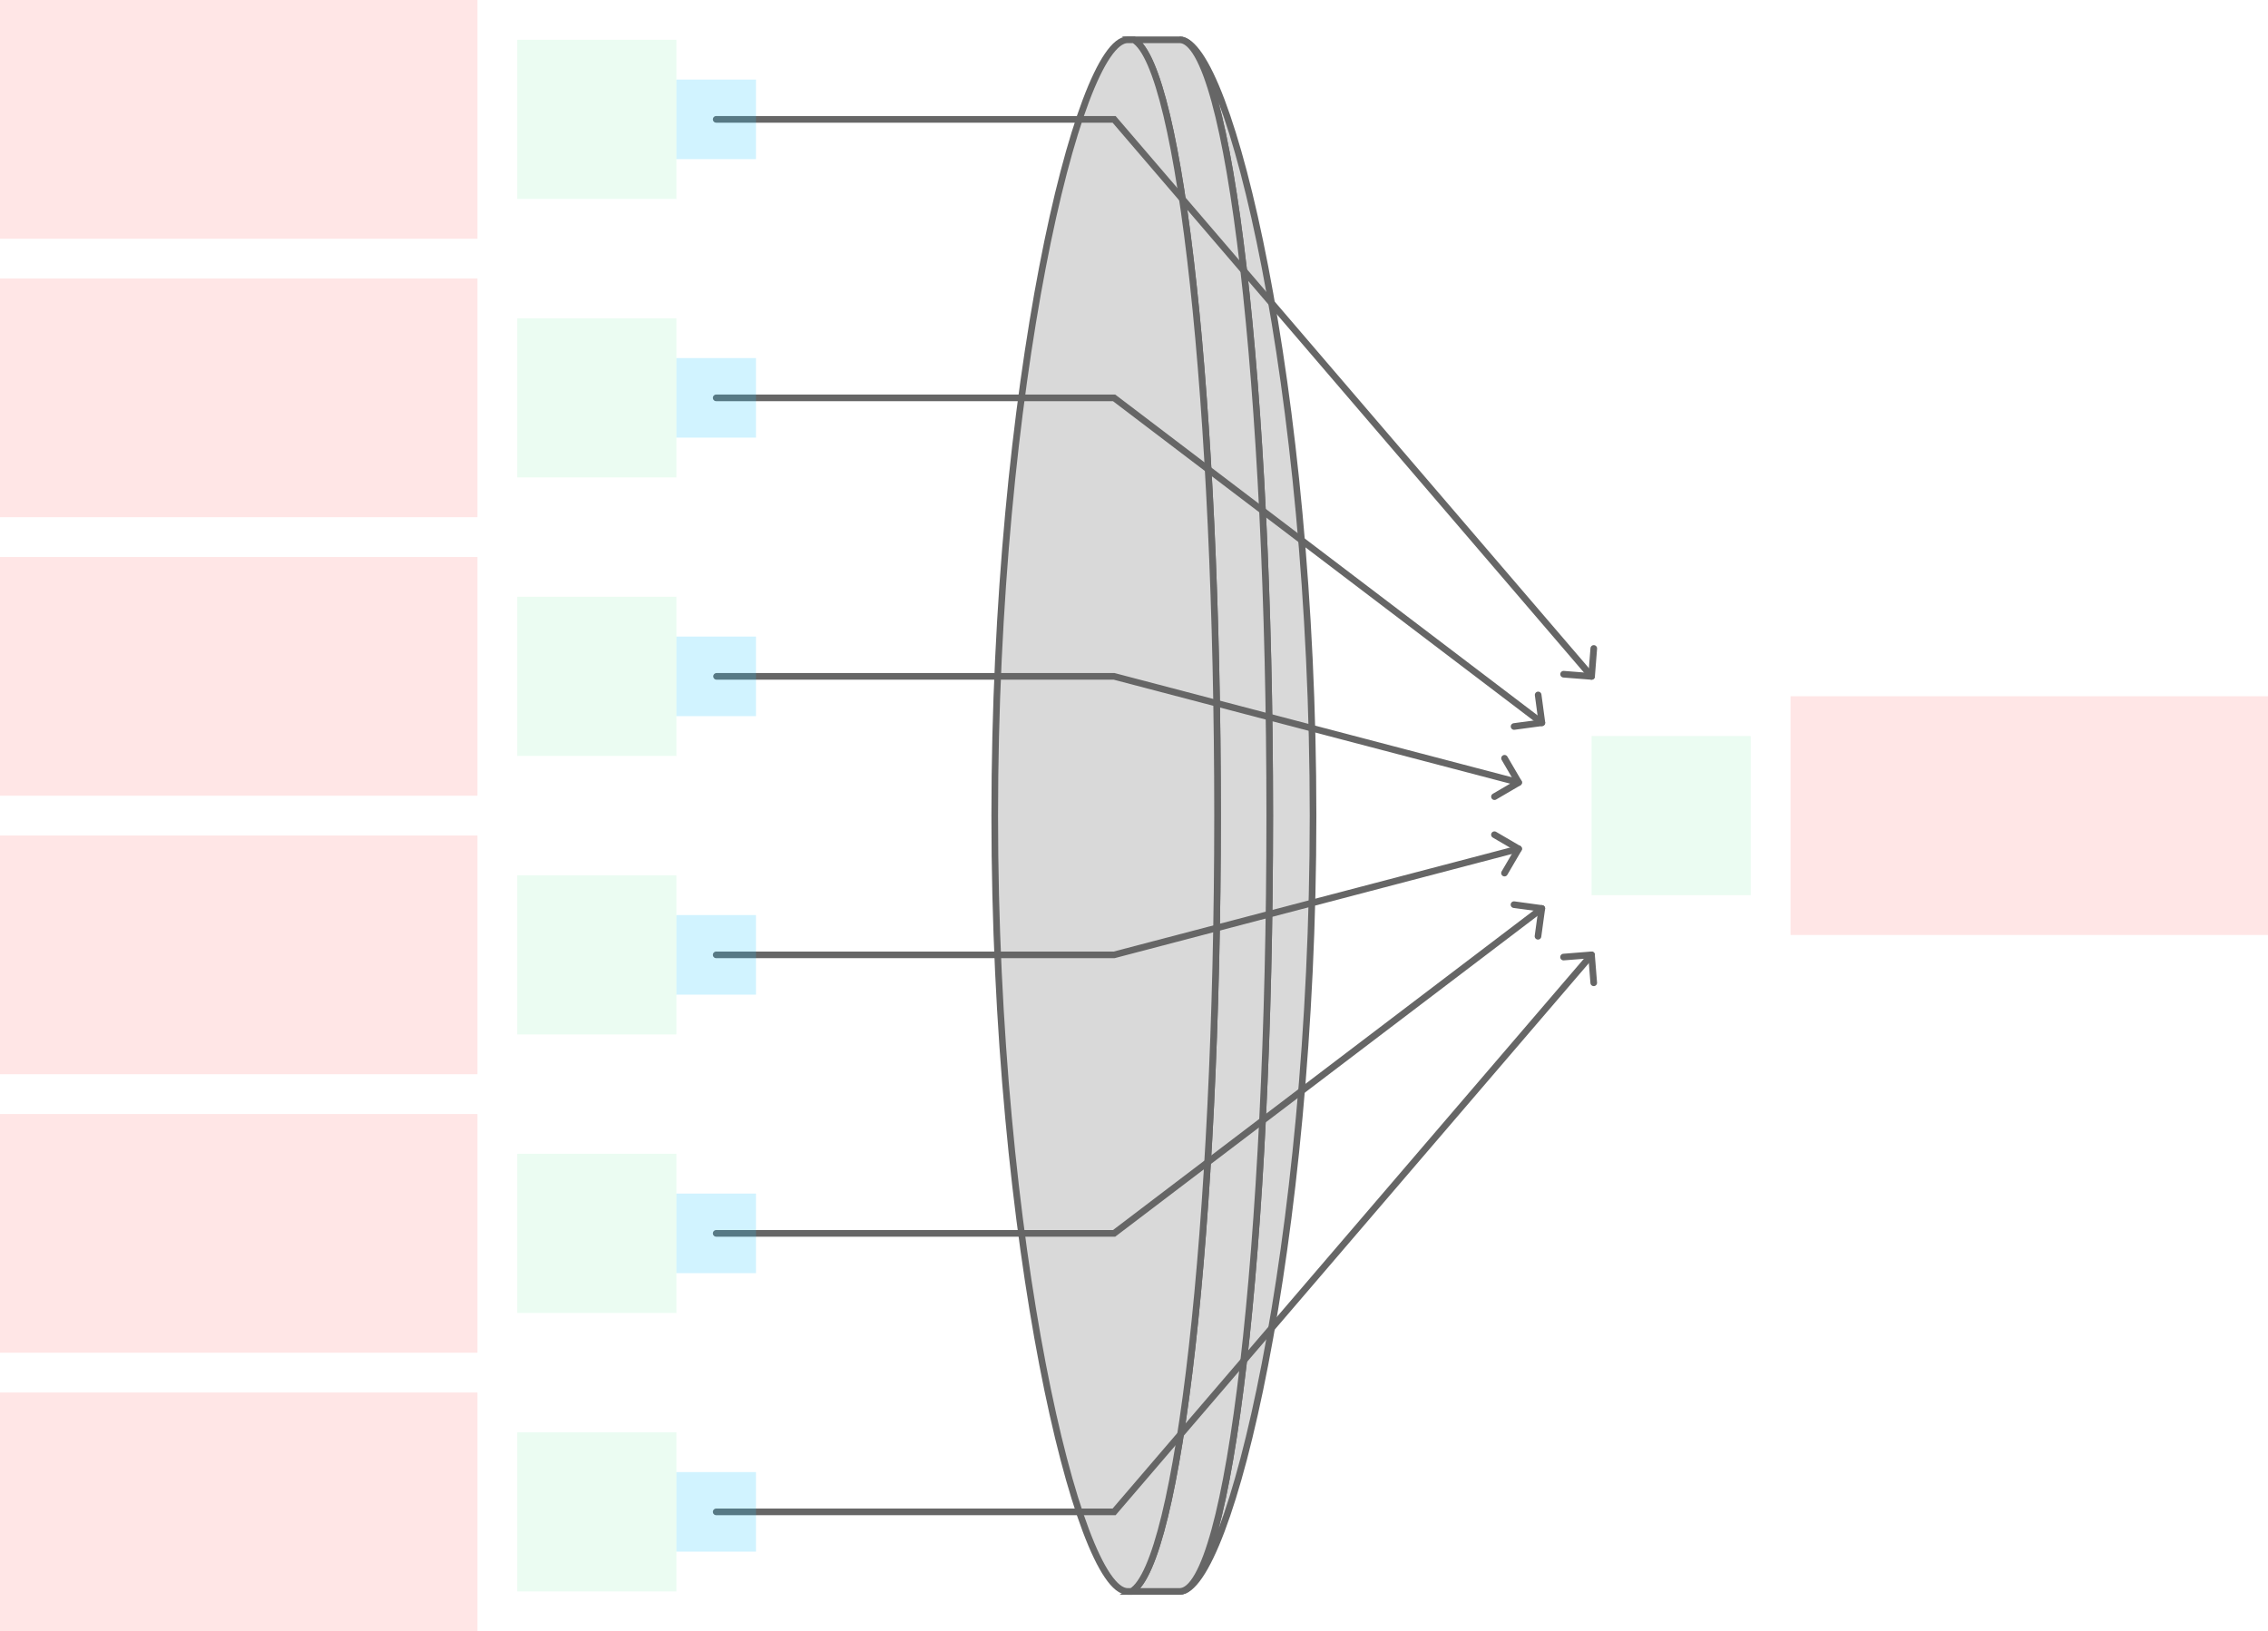 <svg width="684" height="492" viewBox="0 0 684 492" fill="none" xmlns="http://www.w3.org/2000/svg">
<g id="lens--family--6" clip-path="url(#clip0_774_16977)">
<g id="lines">
<g id="g-0">
<g id="cu">
<path id="Vector" d="M355.767 480C370.755 480 396 375.235 396 246C396 116.765 370.755 12 355.767 12C370.775 12.012 382.942 117.084 382.942 246C382.942 374.916 370.775 479.988 355.767 480Z" fill="#D9D9D9" stroke="#666666" stroke-width="2"/>
<path id="Vector_2" d="M355.766 480C370.775 479.988 382.941 374.916 382.941 246C382.941 117.084 370.775 12.012 355.766 12H341.957C356.061 20.395 367.199 122.263 367.199 246C367.199 369.737 355.383 471.605 341.279 480H355.766Z" fill="#D9D9D9" stroke="#666666" stroke-width="2"/>
<path id="Vector_3" d="M367.2 246C367.2 369.737 355.383 471.605 341.28 480H340.062C325.073 480 300 375.235 300 246C300 116.765 325.073 12 340.062 12C340.699 12 341.958 12 341.958 12C356.061 20.395 367.2 122.263 367.2 246Z" fill="#D9D9D9" stroke="#666666" stroke-width="2"/>
</g>
</g>
<g id="g-6">
<g id="cu_2">
<path id="line-6" d="M480 288L336 456H216" stroke="#666666" stroke-width="2" stroke-linecap="round"/>
<path id="arrowhead" d="M471.542 288.665L479.98 287.994L480.651 296.431" stroke="#666666" stroke-width="2" stroke-linecap="round" stroke-linejoin="round"/>
</g>
</g>
<g id="g-5">
<g id="cu_3">
<path id="line-5" d="M465 274L336 372H216" stroke="#666666" stroke-width="2" stroke-linecap="round"/>
<path id="arrowhead_2" d="M456.6 272.857L464.986 274.003L463.84 282.39" stroke="#666666" stroke-width="2" stroke-linecap="round" stroke-linejoin="round"/>
</g>
</g>
<g id="g-4">
<g id="cu_4">
<path id="line-4" d="M458 256L336 288H216" stroke="#666666" stroke-width="2" stroke-linecap="round"/>
<path id="arrowhead_3" d="M450.702 251.758L458.009 256.03L453.738 263.337" stroke="#666666" stroke-width="2" stroke-linecap="round" stroke-linejoin="round"/>
</g>
</g>
<g id="g-3">
<g id="cu_5">
<path id="line-3" d="M458 236L336 204L216.109 204" stroke="#666666" stroke-width="2" stroke-linecap="round"/>
<path id="arrowhead_4" d="M453.747 228.705L458.02 236.012L450.714 240.285" stroke="#666666" stroke-width="2" stroke-linecap="round" stroke-linejoin="round"/>
</g>
</g>
<g id="g-2">
<g id="cu_6">
<path id="line-2" d="M465 218L336 120H216" stroke="#666666" stroke-width="2" stroke-linecap="round"/>
<path id="arrowhead_5" d="M463.888 209.602L465.016 217.991L456.627 219.12" stroke="#666666" stroke-width="2" stroke-linecap="round" stroke-linejoin="round"/>
</g>
</g>
<g id="g-1">
<g id="cu_7">
<path id="line-1" d="M480 204L336 36H216" stroke="#666666" stroke-width="2" stroke-linecap="round"/>
<path id="arrowhead_6" d="M480.664 195.577L480.001 204.016L471.562 203.352" stroke="#666666" stroke-width="2" stroke-linecap="round" stroke-linejoin="round"/>
</g>
</g>
</g>
<path id="ic-cc-end" d="M480 222L528 222L528 270L480 270L480 222Z" fill="#33DE7B" fill-opacity="0.1"/>
<path id="ic-cc-6" d="M156 432L204 432L204 480L156 480L156 432Z" fill="#33DE7B" fill-opacity="0.1"/>
<path id="ic-cc-5" d="M156 348L204 348L204 396L156 396L156 348Z" fill="#33DE7B" fill-opacity="0.1"/>
<path id="ic-cc-4" d="M156 264L204 264L204 312L156 312L156 264Z" fill="#33DE7B" fill-opacity="0.1"/>
<path id="ic-cc-3" d="M156 180L204 180L204 228L156 228L156 180Z" fill="#33DE7B" fill-opacity="0.1"/>
<path id="ic-cc-2" d="M156 96L204 96L204 144L156 144L156 96Z" fill="#33DE7B" fill-opacity="0.1"/>
<path id="ic-cc-1" d="M156 12L204 12L204 60L156 60L156 12Z" fill="#33DE7B" fill-opacity="0.1"/>
<path id="tx-lc-end" d="M540 210H684V282H540V210Z" fill="#FF0000" fill-opacity="0.1"/>
<path id="tx-rc-6" d="M0 420H144V492H0V420Z" fill="#FF0000" fill-opacity="0.1"/>
<path id="tx-rc-5" d="M0 336H144V408H0V336Z" fill="#FF0000" fill-opacity="0.1"/>
<path id="tx-rc-4" d="M0 252H144V324H0V252Z" fill="#FF0000" fill-opacity="0.1"/>
<path id="tx-rc-3" d="M0 168H144V240H0V168Z" fill="#FF0000" fill-opacity="0.1"/>
<path id="tx-rc-2" d="M0 84H144V156H0V84Z" fill="#FF0000" fill-opacity="0.1"/>
<path id="tx-rc-1" d="M0 0H144V72H0V0Z" fill="#FF0000" fill-opacity="0.1"/>
<rect id="bt-cc-remove-1" x="204" y="24" width="24" height="24" fill="#1AC6FF" fill-opacity="0.2"/>
<rect id="bt-cc-remove-2" x="204" y="108" width="24" height="24" fill="#1AC6FF" fill-opacity="0.2"/>
<rect id="bt-cc-remove-3" x="204" y="192" width="24" height="24" fill="#1AC6FF" fill-opacity="0.2"/>
<rect id="bt-cc-remove-4" x="204" y="276" width="24" height="24" fill="#1AC6FF" fill-opacity="0.2"/>
<rect id="bt-cc-remove-5" x="204" y="360" width="24" height="24" fill="#1AC6FF" fill-opacity="0.2"/>
<rect id="bt-cc-remove-6" x="204" y="444" width="24" height="24" fill="#1AC6FF" fill-opacity="0.2"/>
</g>
<defs>
<clipPath id="clip0_774_16977">
<rect width="684" height="492" fill="white"/>
</clipPath>
</defs>
</svg>
